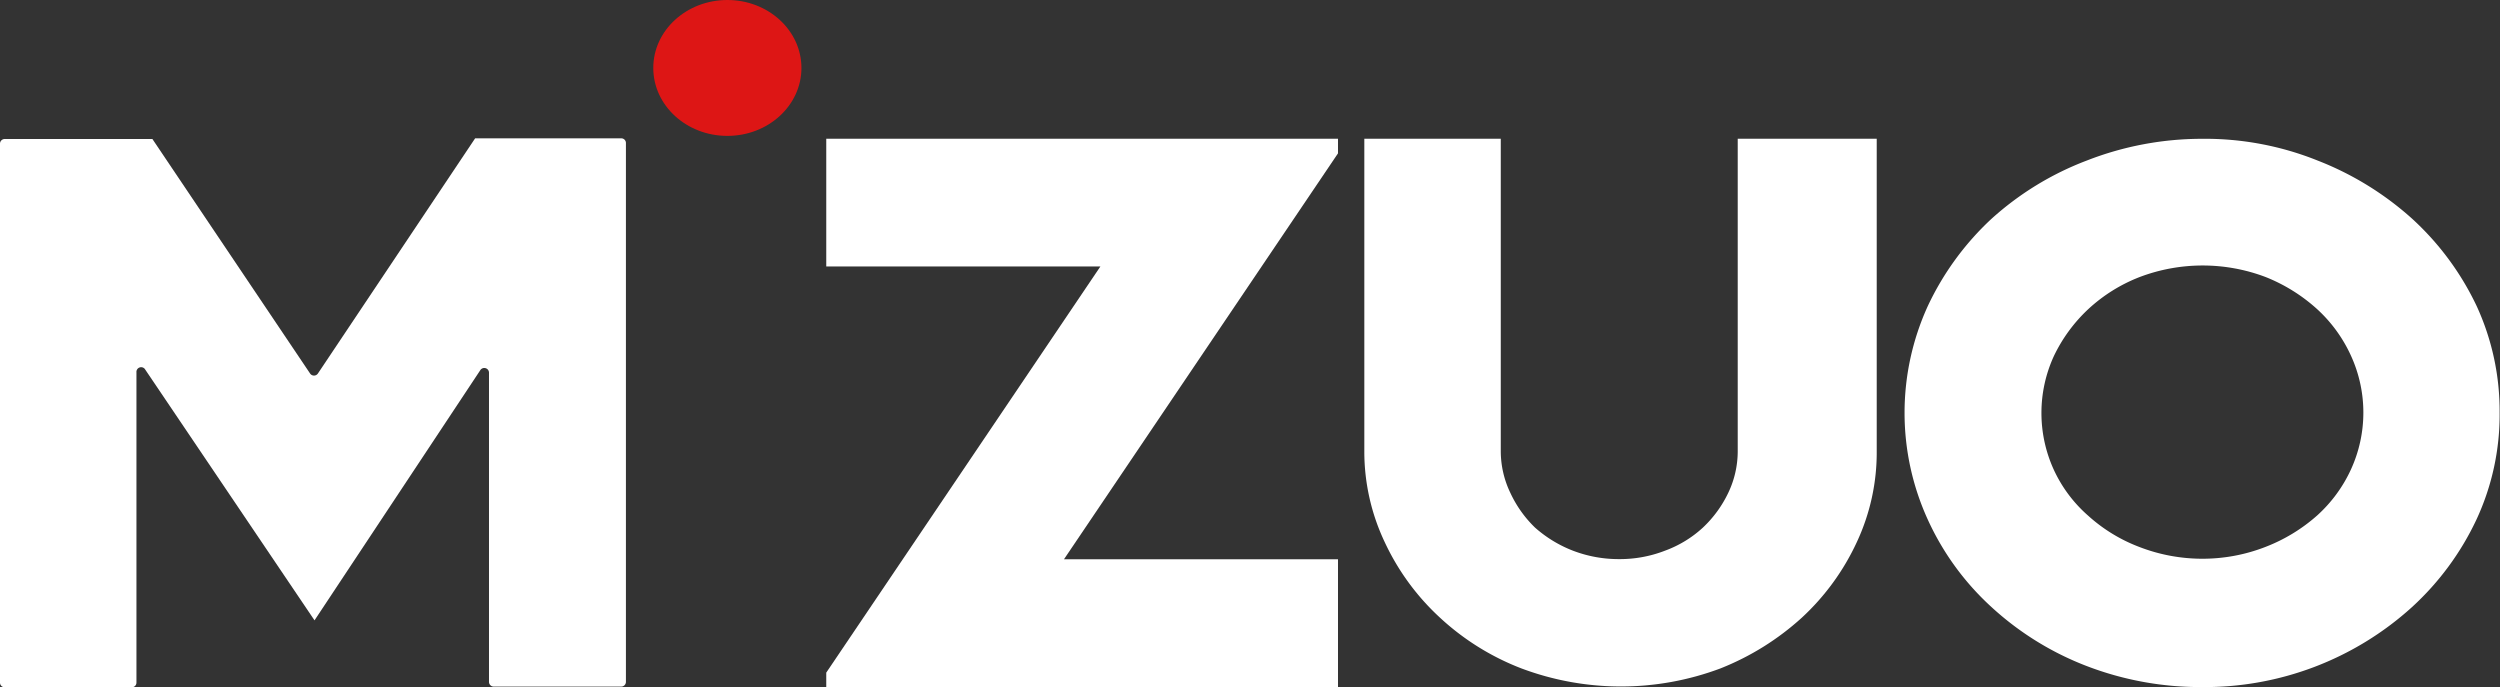 <svg id="图层_1" data-name="图层 1" xmlns="http://www.w3.org/2000/svg" viewBox="0 0 264.93 72.83"><rect x="0" y="0" width="264.93" height="72.83" fill="#333333" stroke="none"/><defs><style>.cls-1{fill:#fff;}.cls-2{fill:#dd1615;}</style></defs><title>logob</title><path class="cls-1" d="M263.42,33.53h0a29.79,29.79,0,0,0-6.84-9.26,32.67,32.67,0,0,0-10-6.16,32,32,0,0,0-12.28-2.31,33.55,33.55,0,0,0-12.19,2.3A31.94,31.94,0,0,0,212,24.28a30,30,0,0,0-6.75,9.25,27.23,27.23,0,0,0,0,22.62A28.56,28.56,0,0,0,212,65.42a31.71,31.71,0,0,0,10.06,6.24,33.6,33.6,0,0,0,12.19,2.24,32.71,32.71,0,0,0,22.32-8.48,29.62,29.62,0,0,0,6.82-9.26,26.37,26.37,0,0,0,2.46-11.35A26.64,26.64,0,0,0,263.42,33.53ZM234.35,60.3a18.47,18.47,0,0,1-6.66-1.24,17.07,17.07,0,0,1-5.44-3.32,14.55,14.55,0,0,1-3.64-4.86,14.46,14.46,0,0,1,0-12.05,16.55,16.55,0,0,1,3.67-5,17.08,17.08,0,0,1,5.42-3.38,18.83,18.83,0,0,1,13.36,0,18.08,18.08,0,0,1,5.44,3.39,15.24,15.24,0,0,1,3.59,4.93,14.48,14.48,0,0,1,0,12.08h0a15,15,0,0,1-3.57,4.86,18,18,0,0,1-5.44,3.32A18.34,18.34,0,0,1,234.35,60.3Z" transform="translate(-0.96 -1.09)"/><ellipse class="cls-2" cx="77.08" cy="7.2" rx="7.85" ry="7.2"/><path class="cls-1" d="M16.36,40.27,34.29,66.83,51.87,40.3a.5.5,0,0,1,.91.28V73.35a.5.5,0,0,0,.5.5H66.79a.5.5,0,0,0,.5-.5V16.24a.49.49,0,0,0-.5-.49H51.31L34.65,40.67a.5.5,0,0,1-.83,0L17.11,15.82H1.45a.5.5,0,0,0-.49.5v57.1a.49.49,0,0,0,.49.5H14.93a.49.49,0,0,0,.49-.5l0-32.87A.5.5,0,0,1,16.36,40.27Z" transform="translate(-0.96 -1.09)"/><polygon class="cls-1" points="112.75 59.27 141.79 59.27 141.79 72.81 87.56 72.81 87.56 71.28 116.61 28.24 87.56 28.24 87.56 14.7 141.79 14.7 141.79 16.25 112.75 59.27"/><path class="cls-1" d="M188,15.79h-2.89V16h0V48.93a10.22,10.22,0,0,1-1,4.38A12.34,12.34,0,0,1,181.42,57a12,12,0,0,1-4,2.44,13.22,13.22,0,0,1-4.93.9,13.54,13.54,0,0,1-4.86-.9,13.28,13.28,0,0,1-4-2.44A12.34,12.34,0,0,1,161,53.29a10.22,10.22,0,0,1-1-4.36V15.79H145.54v1.64h0v31.5a22.41,22.41,0,0,0,2.18,9.65,25.5,25.5,0,0,0,5.81,7.94,26.88,26.88,0,0,0,8.65,5.4,30,30,0,0,0,21.11,0,28.31,28.31,0,0,0,8.62-5.38,25.41,25.41,0,0,0,5.82-8,22.43,22.43,0,0,0,2.11-9.65V15.79Z" transform="translate(-0.96 -1.09)"/></svg>